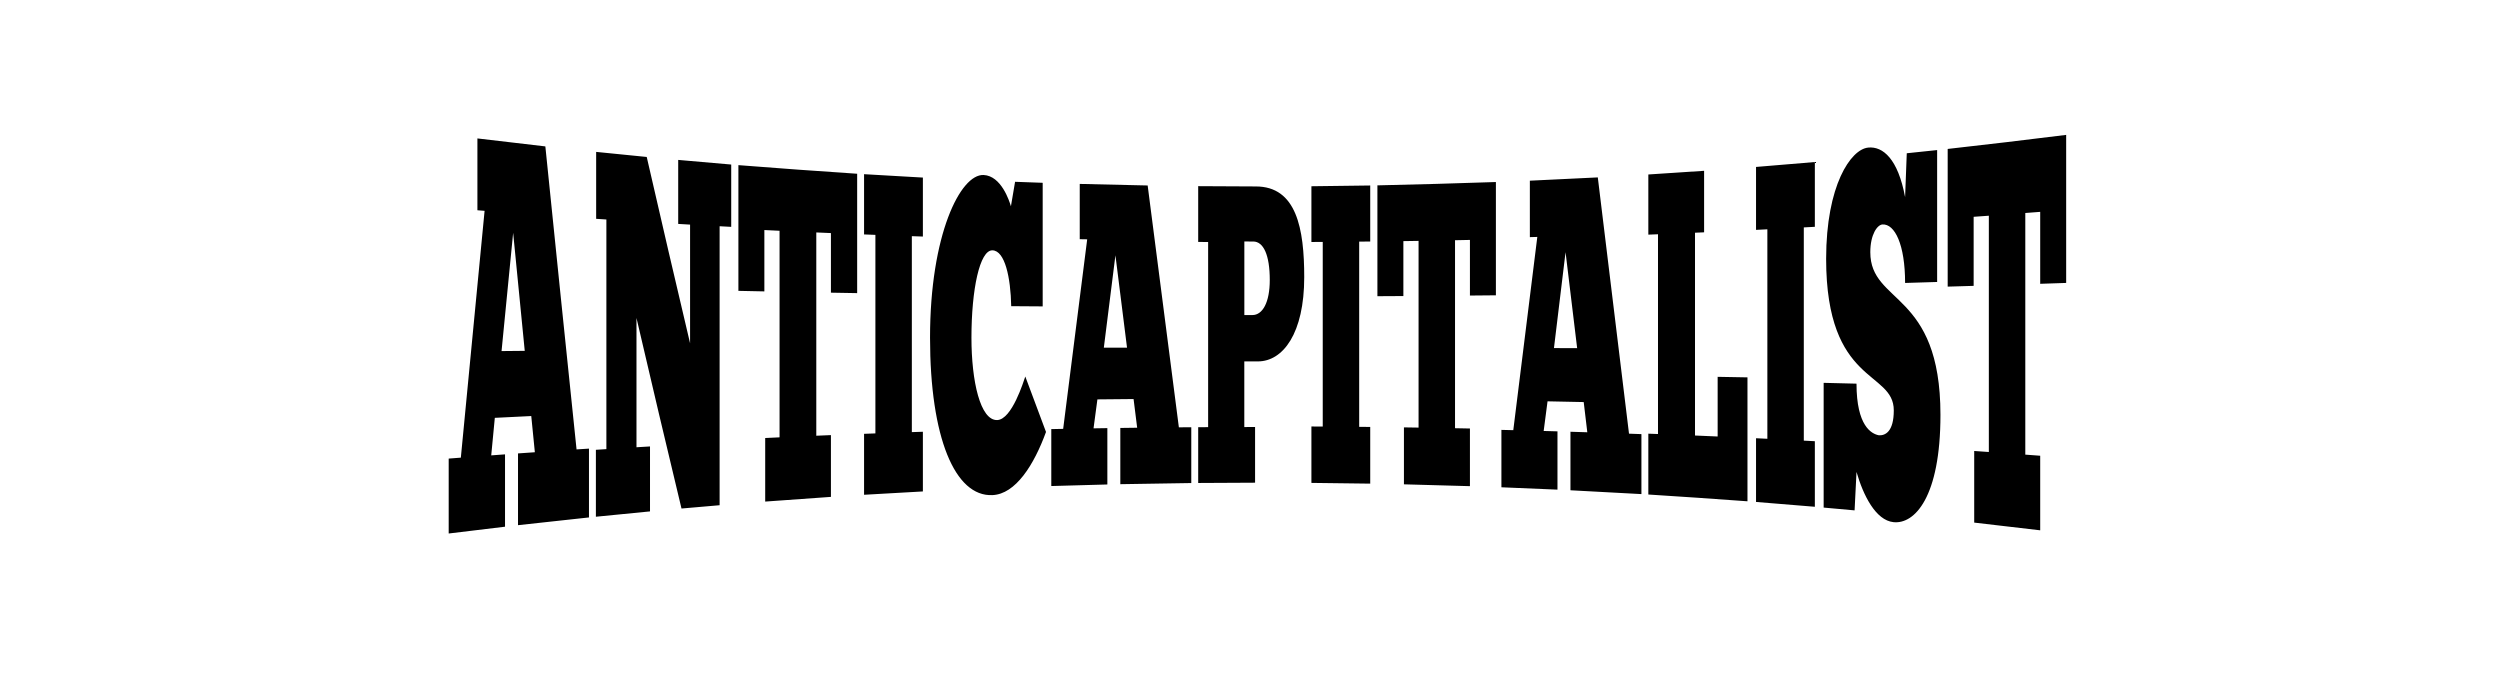 <?xml version="1.0" encoding="UTF-8" standalone="no"?>
<!-- Created with Inkscape (http://www.inkscape.org/) -->

<svg
   xmlns:dc="http://purl.org/dc/elements/1.1/"
   xmlns:cc="http://creativecommons.org/ns#"
   xmlns:rdf="http://www.w3.org/1999/02/22-rdf-syntax-ns#"
   xmlns:svg="http://www.w3.org/2000/svg"
   xmlns="http://www.w3.org/2000/svg"
   xmlns:sodipodi="http://sodipodi.sourceforge.net/DTD/sodipodi-0.dtd"
   xmlns:inkscape="http://www.inkscape.org/namespaces/inkscape"
   width="137.884"
   height="37.546"
   id="svg16782"
   version="1.1"
   inkscape:version="0.48.4 r9939"
   sodipodi:docname="lettering_anticapitalist.svg">
  <defs
     id="defs16784" />
  <sodipodi:namedview
     id="base"
     pagecolor="#ffffff"
     bordercolor="#666666"
     borderopacity="1.0"
     inkscape:pageopacity="0.0"
     inkscape:pageshadow="2"
     inkscape:zoom="3.6625025"
     inkscape:cx="68.941933"
     inkscape:cy="18.772779"
     inkscape:document-units="px"
     inkscape:current-layer="layer1"
     showgrid="false"
     fit-margin-top="0"
     fit-margin-left="0"
     fit-margin-right="0"
     fit-margin-bottom="0"
     inkscape:window-width="638"
     inkscape:window-height="695"
     inkscape:window-x="640"
     inkscape:window-y="26"
     inkscape:window-maximized="0" />
  <g
     inkscape:label="Layer 1"
     inkscape:groupmode="layer"
     id="layer1"
     transform="translate(-142.487,-322.161)">
    <path
       inkscape:connector-curvature="0"
       id="path6139"
       d="m 245.52,330.302 c -0.955,0.096 -2.315,2.079 -2.315,6.132 0,6.982 3.731,6.146 3.731,8.361 0,1.192 -0.481,1.393 -0.822,1.374 -0.409,-0.078 -1.234,-0.511 -1.234,-2.848 -0.604,-0.015 -1.208,-0.03 -1.812,-0.045 0,2.293 0,4.586 0,6.88 0.569,0.051 1.137,0.102 1.706,0.154 0.035,-0.706 0.071,-1.413 0.106,-2.12 0.37,1.284 1.056,2.669 2.041,2.77 1.16,0.122 2.589,-1.369 2.589,-5.918 0,-6.851 -3.869,-6.084 -3.869,-8.971 0,-0.981 0.388,-1.512 0.67,-1.53 0.682,-0.042 1.249,1.112 1.249,3.226 0.589,-0.018 1.178,-0.036 1.767,-0.054 0,-2.425 0,-4.85 0,-7.275 -0.558,0.06 -1.117,0.118 -1.675,0.176 -0.031,0.807 -0.061,1.614 -0.092,2.42 -0.39,-2.104 -1.222,-2.817 -2.041,-2.733 0,0 0,0 0,0 m -48.782,1.512 c -1.277,-0.06 -2.955,3.285 -2.955,8.973 0,5.514 1.376,8.778 3.442,8.682 1.277,-0.053 2.292,-1.667 2.954,-3.483 -0.381,-1.016 -0.761,-2.036 -1.142,-3.058 -0.087,0.242 -0.735,2.384 -1.554,2.402 -0.926,0.021 -1.416,-2.127 -1.416,-4.544 0,-2.661 0.456,-4.833 1.157,-4.817 0.692,0.016 1.006,1.51 1.036,3.08 0.579,0.004 1.157,0.008 1.736,0.012 0,-2.272 0,-4.544 0,-6.817 -0.508,-0.018 -1.015,-0.036 -1.523,-0.055 -0.076,0.45 -0.152,0.9 -0.229,1.35 -0.087,-0.293 -0.533,-1.682 -1.508,-1.725 0,0 0,0 0,0 m -27.917,-2.016 c 0,1.32 0,2.641 0,3.961 0.132,0.01 0.264,0.021 0.396,0.031 -0.437,4.493 -0.873,9.031 -1.31,13.613 -0.223,0.017 -0.447,0.034 -0.67,0.052 0,1.377 0,2.754 0,4.132 1.036,-0.128 2.071,-0.253 3.107,-0.375 0,-1.33 0,-2.66 0,-3.99 -0.254,0.018 -0.508,0.037 -0.761,0.056 0.066,-0.691 0.132,-1.381 0.198,-2.07 0.67,-0.034 1.34,-0.067 2.01,-0.099 0.066,0.666 0.132,1.332 0.198,1.996 -0.31,0.022 -0.619,0.043 -0.929,0.065 0,1.319 0,2.639 0,3.958 1.305,-0.147 2.609,-0.289 3.914,-0.427 0,-1.265 0,-2.531 0,-3.796 -0.229,0.015 -0.457,0.03 -0.685,0.044 -0.574,-5.503 -1.147,-11.073 -1.721,-16.712 -1.249,-0.142 -2.498,-0.289 -3.747,-0.44 0,0 0,0 0,0 m 6.549,0.743 c 0,1.23 0,2.461 0,3.691 0.188,0.012 0.376,0.025 0.564,0.037 0,4.222 0,8.443 0,12.665 -0.193,0.012 -0.386,0.025 -0.579,0.037 0,1.231 0,2.461 0,3.692 0.995,-0.101 1.99,-0.198 2.985,-0.294 0,-1.194 0,-2.389 0,-3.583 -0.249,0.015 -0.497,0.03 -0.746,0.045 0,-2.377 0,-4.754 0,-7.13 0.828,3.559 1.655,7.061 2.483,10.509 0.701,-0.062 1.401,-0.122 2.102,-0.182 0,-5.129 0,-10.258 0,-15.387 0.213,0.011 0.426,0.023 0.64,0.034 0,-1.146 0,-2.292 0,-3.437 -0.975,-0.082 -1.949,-0.167 -2.924,-0.255 0,1.177 0,2.353 0,3.53 0.218,0.013 0.437,0.025 0.655,0.038 0,2.182 0,4.364 0,6.546 -0.797,-3.374 -1.594,-6.799 -2.391,-10.277 -0.929,-0.091 -1.858,-0.184 -2.787,-0.279 0,0 0,0 0,0 m 7.843,0.73 c 0,2.311 0,4.623 0,6.934 0.477,0.01 0.955,0.02 1.432,0.03 0,-1.128 0,-2.256 0,-3.384 0.279,0.014 0.558,0.027 0.838,0.04 0,3.798 0,7.595 0,11.393 -0.264,0.012 -0.528,0.024 -0.792,0.037 0,1.169 0,2.338 0,3.506 1.208,-0.09 2.417,-0.177 3.625,-0.259 0,-1.136 0,-2.271 0,-3.407 -0.269,0.011 -0.538,0.022 -0.807,0.034 0,-3.737 0,-7.474 0,-11.212 0.269,0.012 0.538,0.023 0.807,0.035 0,1.096 0,2.191 0,3.287 0.482,0.008 0.965,0.017 1.447,0.025 0,-2.195 0,-4.39 0,-6.584 -2.183,-0.145 -4.366,-0.303 -6.549,-0.475 0,0 0,0 0,0 m 6.93,0.499 c 0,1.108 0,2.215 0,3.323 0.208,0.008 0.416,0.016 0.625,0.024 0,3.65 0,7.3 0,10.95 -0.208,0.008 -0.416,0.015 -0.625,0.023 0,1.121 0,2.242 0,3.362 1.081,-0.065 2.163,-0.126 3.244,-0.184 0,-1.097 0,-2.195 0,-3.292 -0.203,0.007 -0.406,0.013 -0.609,0.02 0,-3.602 0,-7.205 0,-10.807 0.203,0.007 0.406,0.014 0.609,0.021 0,-1.084 0,-2.169 0,-3.253 -1.081,-0.059 -2.163,-0.121 -3.244,-0.187 0,0 0,0 0,0 m 11.895,0.538 c 0,1.016 0,2.032 0,3.048 0.137,0.002 0.274,0.005 0.411,0.007 -0.442,3.474 -0.883,6.959 -1.325,10.454 -0.218,0.004 -0.436,0.008 -0.655,0.013 0,1.047 0,2.093 0,3.14 1.031,-0.032 2.061,-0.06 3.092,-0.086 0,-1.036 0,-2.072 0,-3.108 -0.254,0.004 -0.508,0.008 -0.762,0.012 0.071,-0.532 0.142,-1.065 0.213,-1.597 0.665,-0.007 1.33,-0.013 1.995,-0.019 0.066,0.528 0.132,1.055 0.198,1.582 -0.31,0.004 -0.619,0.008 -0.929,0.012 0,1.034 0,2.068 0,3.102 1.305,-0.026 2.609,-0.047 3.914,-0.063 0,-1.026 0,-2.052 0,-3.078 -0.228,0.002 -0.457,0.003 -0.685,0.005 -0.574,-4.437 -1.147,-8.883 -1.721,-13.339 -1.249,-0.024 -2.498,-0.053 -3.747,-0.086 0,0 0,0 0,0 m 6.534,0.124 c 0,1.025 0,2.051 0,3.076 0.183,0.001 0.365,0.002 0.548,0.003 0,3.404 0,6.808 0,10.212 -0.183,9.2e-4 -0.366,0.002 -0.548,0.003 0,1.025 0,2.051 0,3.076 1.046,-0.008 2.092,-0.014 3.137,-0.016 0,-1.023 0,-2.047 0,-3.07 -0.198,1.1e-4 -0.396,2.8e-4 -0.594,5.3e-4 0,-1.206 0,-2.413 0,-3.619 0.249,-8e-5 0.497,-1.4e-4 0.746,-1.6e-4 1.394,4.4e-4 2.559,-1.554 2.559,-4.646 0,-2.67 -0.419,-5.01 -2.68,-5.004 -1.056,-0.002 -2.112,-0.007 -3.168,-0.016 0,0 0,0 0,0 m 6.244,0.004 c 0,1.025 0,2.05 0,3.075 0.208,-10e-4 0.416,-0.002 0.625,-0.004 0,3.394 0,6.789 0,10.183 -0.208,-10e-4 -0.416,-0.002 -0.625,-0.003 0,1.037 0,2.074 0,3.111 1.081,0.011 2.163,0.024 3.244,0.041 0,-1.042 0,-2.085 0,-3.127 -0.203,-0.002 -0.406,-0.004 -0.609,-0.006 0,-3.405 0,-6.81 0,-10.215 0.203,-0.002 0.406,-0.004 0.609,-0.006 0,-1.03 0,-2.06 0,-3.09 -1.081,0.017 -2.163,0.031 -3.244,0.042 0,0 0,0 0,0 m 3.64,-0.049 c 0,2.038 0,4.075 0,6.113 0.477,-0.002 0.954,-0.005 1.432,-0.008 0,-1.01 0,-2.02 0,-3.03 0.279,-0.004 0.558,-0.008 0.838,-0.013 0,3.433 0,6.866 0,10.298 -0.269,-0.004 -0.538,-0.008 -0.807,-0.012 0,1.047 0,2.094 0,3.141 1.213,0.029 2.427,0.063 3.64,0.101 0,-1.06 0,-2.12 0,-3.18 -0.274,-0.005 -0.548,-0.011 -0.822,-0.016 0,-3.456 0,-6.912 0,-10.368 0.274,-0.005 0.548,-0.011 0.822,-0.017 0,1.023 0,2.045 0,3.068 0.477,-0.004 0.954,-0.009 1.432,-0.013 0,-2.083 0,-4.165 0,-6.248 -2.178,0.075 -4.356,0.136 -6.534,0.184 0,0 0,0 0,0 m 8.407,-0.259 c 0,1.038 0,2.076 0,3.114 0.137,-0.004 0.274,-0.008 0.411,-0.011 -0.442,3.568 -0.883,7.121 -1.325,10.658 -0.218,-0.005 -0.437,-0.011 -0.655,-0.016 0,1.055 0,2.111 0,3.166 1.03,0.04 2.061,0.084 3.092,0.13 0,-1.072 0,-2.143 0,-3.215 -0.254,-0.007 -0.508,-0.014 -0.761,-0.021 0.071,-0.545 0.142,-1.09 0.213,-1.635 0.665,0.013 1.33,0.027 1.995,0.041 0.066,0.555 0.132,1.11 0.198,1.666 -0.31,-0.01 -0.619,-0.019 -0.929,-0.029 0,1.076 0,2.152 0,3.228 1.305,0.066 2.609,0.136 3.914,0.211 0,-1.103 0,-2.205 0,-3.308 -0.229,-0.008 -0.457,-0.017 -0.685,-0.025 -0.574,-4.746 -1.147,-9.457 -1.721,-14.134 -1.249,0.065 -2.498,0.125 -3.747,0.181 0,0 0,0 0,0 m 6.534,-0.341 c 0,1.106 0,2.211 0,3.317 0.178,-0.007 0.355,-0.014 0.533,-0.021 0,3.673 0,7.346 0,11.018 -0.178,-0.007 -0.355,-0.013 -0.533,-0.02 0,1.119 0,2.238 0,3.356 1.823,0.115 3.645,0.24 5.468,0.374 0,-2.278 0,-4.557 0,-6.835 -0.548,-0.01 -1.097,-0.021 -1.645,-0.03 0,1.097 0,2.194 0,3.291 -0.416,-0.018 -0.833,-0.036 -1.249,-0.054 0,-3.728 0,-7.457 0,-11.185 0.168,-0.007 0.335,-0.015 0.502,-0.022 0,-1.131 0,-2.262 0,-3.393 -1.025,0.071 -2.051,0.139 -3.076,0.203 0,0 0,0 0,0 m 5.94,-0.417 c 0,1.157 0,2.315 0,3.472 0.208,-0.01 0.416,-0.021 0.625,-0.031 0,3.851 0,7.702 0,11.553 -0.208,-0.01 -0.416,-0.02 -0.625,-0.03 0,1.171 0,2.342 0,3.514 1.081,0.085 2.163,0.174 3.244,0.266 0,-1.205 0,-2.41 0,-3.616 -0.203,-0.011 -0.406,-0.022 -0.609,-0.032 0,-3.92 0,-7.84 0,-11.76 0.203,-0.011 0.406,-0.022 0.609,-0.033 0,-1.191 0,-2.382 0,-3.573 -1.081,0.094 -2.163,0.184 -3.244,0.271 0,0 0,0 0,0 m 10.57,-0.993 c 0,2.531 0,5.063 0,7.594 0.477,-0.014 0.954,-0.028 1.432,-0.042 0,-1.27 0,-2.539 0,-3.809 0.279,-0.02 0.558,-0.04 0.838,-0.06 0,4.344 0,8.688 0,13.032 -0.269,-0.019 -0.538,-0.038 -0.807,-0.056 0,1.317 0,2.633 0,3.95 1.213,0.138 2.427,0.279 3.64,0.425 0,-1.371 0,-2.742 0,-4.113 -0.274,-0.021 -0.548,-0.041 -0.822,-0.061 0,-4.442 0,-8.885 0,-13.327 0.274,-0.021 0.548,-0.042 0.822,-0.063 0,1.323 0,2.645 0,3.968 0.477,-0.016 0.954,-0.032 1.432,-0.048 0,-2.722 0,-5.443 0,-8.165 -2.178,0.272 -4.356,0.531 -6.534,0.775 0,0 0,0 0,0 m -38.791,5.105 c 0.162,2.1e-4 0.325,3.7e-4 0.487,4.9e-4 0.565,4e-5 0.914,0.74 0.914,2.12 0,1.24 -0.394,1.937 -0.96,1.937 -0.147,-2e-5 -0.294,-6e-5 -0.442,-1e-4 0,-1.353 0,-2.705 0,-4.058 0,0 0,0 0,0 m -40.329,-0.484 c 0.213,2.182 0.426,4.354 0.64,6.516 -0.426,0.004 -0.853,0.008 -1.279,0.012 0.213,-2.186 0.426,-4.362 0.64,-6.528 0,0 0,0 0,0 m 33.217,1.241 c 0.213,1.701 0.426,3.401 0.64,5.098 -0.426,7.1e-4 -0.853,0.001 -1.279,0.002 0.213,-1.702 0.426,-3.402 0.64,-5.1 0,0 0,0 0,0 m 24.825,-0.171 c 0.213,1.762 0.426,3.527 0.64,5.298 -0.426,-0.002 -0.853,-0.003 -1.279,-0.005 0.213,-1.76 0.426,-3.524 0.64,-5.293 0,0 0,0 0,0"
       style="font-size:20px;font-style:normal;font-variant:normal;font-weight:normal;font-stretch:normal;line-height:125%;letter-spacing:0px;word-spacing:0px;fill:#000000;fill-opacity:1;stroke:none;font-family:ChunkFive;-inkscape-font-specification:ChunkFive" />
  </g>
</svg>
